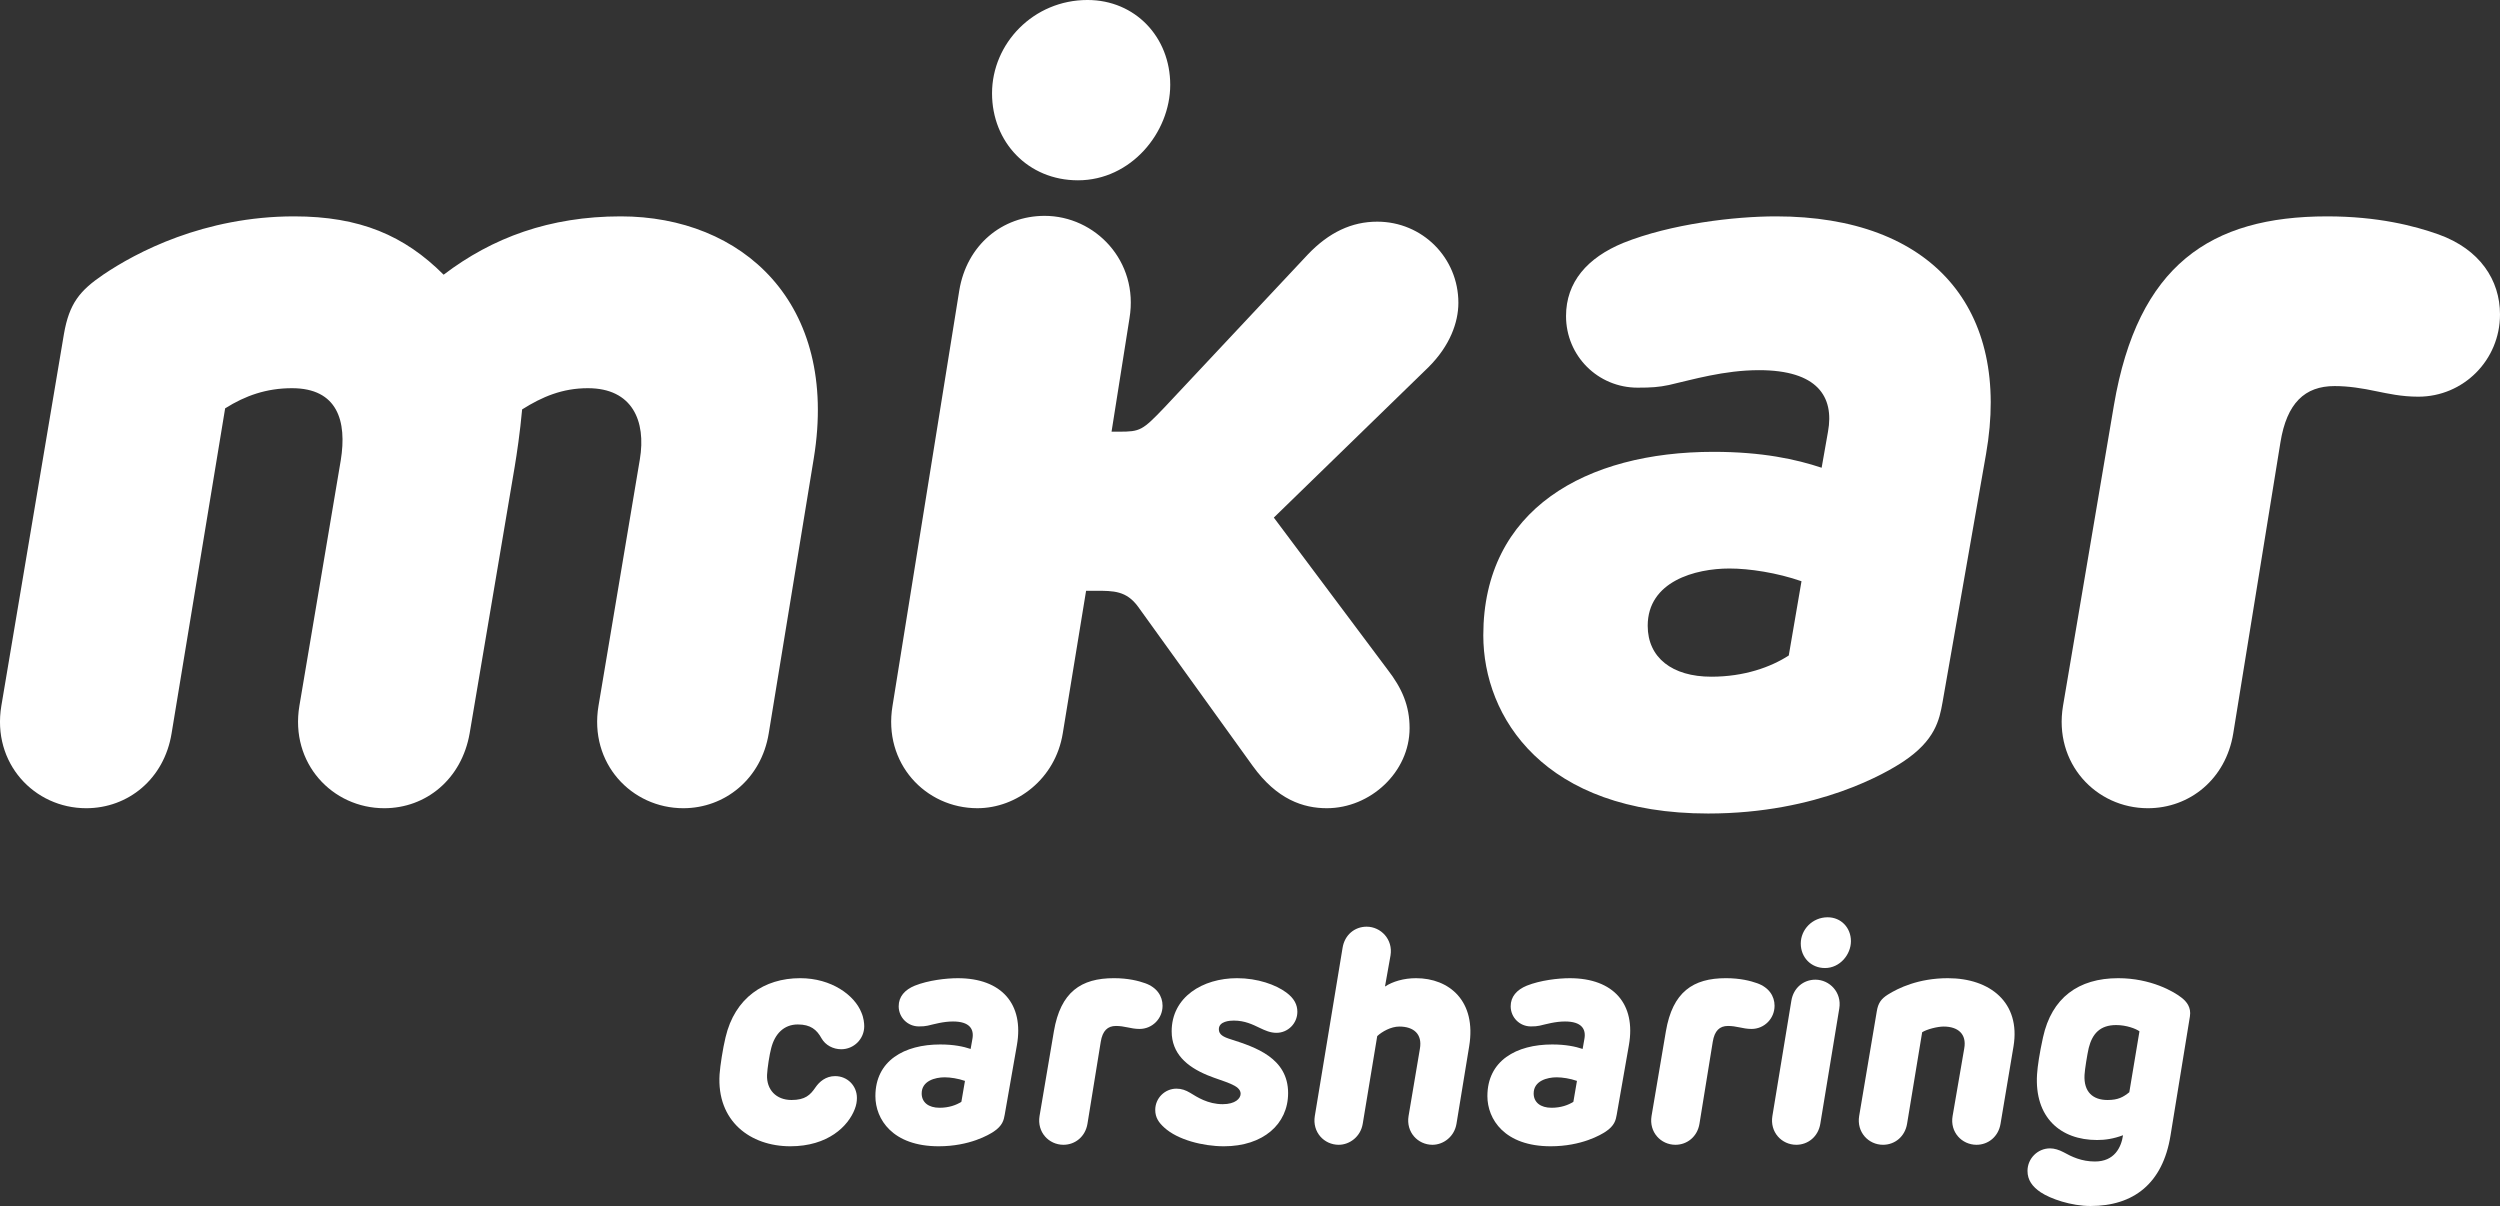 <?xml version="1.0" encoding="UTF-8"?> <svg xmlns="http://www.w3.org/2000/svg" id="Ebene_2" data-name="Ebene 2" viewBox="0 0 546.821 263.785"><rect x="0" y="0" width="546.821" height="263.785" fill="#333333" stroke="none"/><g><path d="m149.468,176.78c-11.368,0-20.648-9.86-18.56-22.388l9.048-53.939c1.392-8.352-1.624-15.544-11.368-15.544-5.568,0-9.976,1.856-14.384,4.64-.464,5.104-1.16,9.744-1.624,12.528l-9.86,58.347c-1.74,9.975-9.511,16.356-18.675,16.356-11.368,0-20.648-9.86-18.56-22.388l9.048-53.707c1.392-8.584-.696-15.776-10.672-15.776-5.568,0-10.208,1.624-14.616,4.408l-11.716,71.107c-1.624,9.975-9.512,16.356-18.676,16.356-11.368,0-20.648-9.86-18.56-22.388l13.688-81.315c1.16-6.728,3.48-9.512,8.584-12.992,7.192-4.872,22.04-12.76,41.759-12.76,14.384,0,24.128,4.176,32.711,12.76,10.672-8.12,23.2-12.76,38.743-12.76,26.448,0,47.791,18.792,42.223,52.895l-9.86,60.203c-1.624,9.975-9.628,16.356-18.675,16.356Z" fill="#fff" stroke-width="0"></path><g><path d="m235.778,39.439c-10.904,0-18.792-8.352-18.792-19.024,0-10.904,9.048-20.416,20.88-20.416,10.44,0,18.096,8.12,18.096,18.56s-8.584,20.88-20.184,20.88Z" fill="#fff" stroke-width="0"></path><path d="m247.053,69.603l-3.925,24.818h1.624c4.64,0,5.104-.232,9.976-5.336l31.319-33.407c4.64-4.872,9.628-7.192,15.195-7.192,9.86,0,17.748,7.888,17.748,17.748,0,4.292-1.856,9.396-6.496,14.035l-33.871,32.943,24.823,33.175c3.249,4.176,4.872,8.004,4.872,12.876,0,9.628-8.584,17.516-18.096,17.516-5.104,0-10.904-1.856-16.24-9.28l-25.055-34.8c-2.552-3.48-5.336-3.48-9.28-3.48h-2.088l-5.104,31.203c-1.624,9.975-10.092,16.356-18.675,16.356-11.368,0-20.648-9.86-18.56-22.388l14.597-90.821c1.624-9.976,9.396-16.355,18.676-16.355,11.02,0,20.647,9.86,18.56,22.387Z" fill="#fff" stroke-width="0"></path></g><path d="m416.309,166.572c-3.48,2.319-18.56,11.367-42.687,11.367-35.96,0-49.183-21.112-49.183-38.975,0-27.607,22.503-40.135,50.342-40.135,10.672,0,18.096,1.624,23.664,3.48l1.391-7.888c1.393-7.656-2.319-13.456-15.079-13.456-7.655,0-14.616,2.088-19.719,3.248-2.204.464-3.828.58-6.844.58-8.7,0-15.659-6.96-15.659-15.66,0-7.424,4.64-12.76,12.528-16.008,10.439-4.176,24.359-5.8,33.407-5.8,34.104,0,51.503,20.184,45.935,51.967l-9.512,54.287c-.696,3.944-1.624,8.352-8.583,12.992Zm-25.055-23.199l2.784-16.24c-5.336-1.856-11.367-2.784-15.776-2.784-7.424,0-17.863,2.784-17.863,12.528,0,6.959,5.336,11.136,13.92,11.136,7.191,0,12.992-2.088,16.935-4.64Z" fill="#fff" stroke-width="0"></path><path d="m546.821,68.786c0,9.976-8.004,17.98-17.864,17.98-3.712,0-6.728-.696-9.047-1.16-3.249-.696-6.264-1.16-9.28-1.16-6.496,0-10.44,3.712-11.832,12.296l-10.324,63.683c-1.624,9.975-9.511,16.356-18.675,16.356-11.368,0-20.648-9.86-18.56-22.388l11.136-65.771c5.219-30.623,21.111-41.295,46.631-41.295,11.136,0,19.14,2.088,24.359,3.944,9.048,3.248,13.456,9.976,13.456,17.515Z" fill="#fff" stroke-width="0"></path></g><g><path d="m178.355,237.859c.849-1.241,2.253-2.482,4.31-2.482,2.677,0,4.767,2.09,4.767,4.767,0,.784-.13,1.568-.457,2.417-1.437,3.788-5.877,8.163-14.106,8.163-8.751,0-16.13-5.485-15.477-15.739.131-1.894.718-5.681,1.306-8.098,2.025-8.62,8.424-12.93,16.326-12.93,6.857,0,11.885,3.722,13.388,7.51.522,1.176.62,2.417.62,3.005,0,2.775-2.253,5.028-5.028,5.028-1.763,0-3.461-.882-4.31-2.384-1.045-1.894-2.383-3.037-5.192-3.037-3.069,0-5.028,2.09-5.812,5.159-.392,1.437-.849,4.441-.914,5.877-.131,3.2,1.959,5.486,5.355,5.486,3.004,0,4.114-1.11,5.224-2.743Z" fill="#fff" stroke-width="0"></path><path d="m217.335,247.524c-.98.654-5.224,3.2-12.016,3.2-10.122,0-13.845-5.943-13.845-10.971,0-7.772,6.335-11.298,14.171-11.298,3.004,0,5.094.457,6.661.98l.392-2.22c.392-2.155-.653-3.788-4.245-3.788-2.155,0-4.114.588-5.551.915-.62.131-1.077.163-1.926.163-2.449,0-4.408-1.959-4.408-4.408,0-2.09,1.306-3.592,3.526-4.506,2.939-1.176,6.857-1.632,9.404-1.632,9.6,0,14.498,5.681,12.93,14.628l-2.678,15.281c-.196,1.11-.457,2.351-2.416,3.657Zm-7.053-6.53l.784-4.572c-1.502-.522-3.2-.783-4.441-.783-2.09,0-5.028.783-5.028,3.526,0,1.96,1.502,3.135,3.918,3.135,2.024,0,3.657-.587,4.767-1.306Z" fill="#fff" stroke-width="0"></path><path d="m254.285,219.998c0,2.808-2.253,5.061-5.028,5.061-1.045,0-1.894-.196-2.547-.327-.914-.196-1.763-.326-2.612-.326-1.829,0-2.939,1.045-3.331,3.461l-2.906,17.926c-.457,2.808-2.678,4.604-5.257,4.604-3.2,0-5.812-2.776-5.224-6.302l3.135-18.515c1.469-8.62,5.943-11.624,13.126-11.624,3.135,0,5.387.587,6.857,1.11,2.547.915,3.788,2.809,3.788,4.931Z" fill="#fff" stroke-width="0"></path><path d="m281.745,239.1c0,6.791-5.485,11.624-14.04,11.624-4.637,0-10.122-1.436-12.996-4.049-1.241-1.11-2.025-2.22-2.025-3.918,0-2.547,2.09-4.637,4.637-4.637,1.11,0,2.024.327,3.004.915,1.502.914,3.853,2.481,7.118,2.481,2.743,0,3.918-1.241,3.918-2.286,0-1.959-3.592-2.546-7.249-4.049-4.572-1.894-7.837-4.767-7.837-9.6,0-7.51,6.792-11.624,14.302-11.624,4.506,0,8.49,1.436,10.776,3.135,1.763,1.306,2.416,2.71,2.416,4.212,0,2.546-2.057,4.604-4.571,4.604-1.372,0-2.482-.522-3.592-1.045-1.632-.783-3.33-1.632-5.746-1.632-.849,0-3.265.131-3.265,1.894,0,1.176.98,1.698,2.678,2.22,5.289,1.698,12.473,4.049,12.473,11.755Z" fill="#fff" stroke-width="0"></path><path d="m309.727,213.957c7.249,0,13.257,4.963,11.624,14.889l-2.775,16.947c-.457,2.808-2.841,4.604-5.257,4.604-3.2,0-5.813-2.776-5.224-6.302l2.481-14.726c.555-3.2-1.371-4.833-4.506-4.833-1.829,0-3.788,1.11-4.833,2.09l-3.167,19.167c-.457,2.808-2.841,4.604-5.257,4.604-3.2,0-5.812-2.776-5.224-6.302l6.074-36.8c.457-2.808,2.645-4.604,5.257-4.604,3.102,0,5.812,2.776,5.224,6.302l-1.208,6.792c1.698-1.11,4.114-1.828,6.791-1.828Z" fill="#fff" stroke-width="0"></path><path d="m351.196,247.524c-.98.654-5.224,3.2-12.017,3.2-10.122,0-13.844-5.943-13.844-10.971,0-7.772,6.335-11.298,14.171-11.298,3.004,0,5.094.457,6.661.98l.391-2.22c.392-2.155-.653-3.788-4.245-3.788-2.155,0-4.114.588-5.55.915-.621.131-1.078.163-1.926.163-2.449,0-4.408-1.959-4.408-4.408,0-2.09,1.306-3.592,3.526-4.506,2.939-1.176,6.857-1.632,9.404-1.632,9.6,0,14.498,5.681,12.931,14.628l-2.677,15.281c-.196,1.11-.457,2.351-2.417,3.657Zm-7.053-6.53l.783-4.572c-1.502-.522-3.2-.783-4.441-.783-2.09,0-5.028.783-5.028,3.526,0,1.96,1.502,3.135,3.918,3.135,2.024,0,3.657-.587,4.768-1.306Z" fill="#fff" stroke-width="0"></path><path d="m388.146,219.998c0,2.808-2.253,5.061-5.029,5.061-1.045,0-1.894-.196-2.546-.327-.914-.196-1.763-.326-2.613-.326-1.828,0-2.939,1.045-3.33,3.461l-2.907,17.926c-.457,2.808-2.677,4.604-5.257,4.604-3.2,0-5.812-2.776-5.224-6.302l3.135-18.515c1.47-8.62,5.943-11.624,13.127-11.624,3.135,0,5.388.587,6.857,1.11,2.547.915,3.788,2.809,3.788,4.931Z" fill="#fff" stroke-width="0"></path><path d="m397.078,214.283c3.102,0,5.813,2.776,5.224,6.302l-4.147,25.208c-.457,2.808-2.677,4.604-5.257,4.604-3.2,0-5.812-2.776-5.224-6.302l4.147-25.208c.457-2.808,2.645-4.604,5.257-4.604Zm2.09-2.546c-3.069,0-5.29-2.351-5.29-5.355,0-3.069,2.547-5.747,5.878-5.747,2.939,0,5.094,2.286,5.094,5.224s-2.417,5.878-5.682,5.878Z" fill="#fff" stroke-width="0"></path><path d="m432.317,250.398c-3.2,0-5.845-2.776-5.224-6.302l2.546-14.792c.555-3.135-1.371-4.768-4.506-4.768-1.372,0-3.657.588-4.702,1.241l-3.298,20.016c-.457,2.808-2.677,4.604-5.257,4.604-3.2,0-5.812-2.776-5.224-6.302l3.854-22.889c.293-1.829.98-2.743,2.416-3.657,2.286-1.436,6.727-3.591,13.127-3.591,9.273,0,15.935,5.354,14.367,14.889l-2.841,16.947c-.457,2.808-2.678,4.604-5.257,4.604Z" fill="#fff" stroke-width="0"></path><path d="m457.251,263.785c-4.244,0-8.75-1.568-10.906-3.004-1.828-1.241-2.873-2.678-2.873-4.67,0-2.71,2.22-4.93,4.93-4.93.947,0,1.992.327,2.971.849,1.763.98,3.918,2.024,6.857,2.024,4.244,0,5.746-3.069,6.139-5.746-2.09.783-3.919,1.045-5.682,1.045-8.032,0-13.714-4.964-13.126-14.368.131-1.894.522-4.506,1.306-8.098,1.894-8.62,7.706-12.93,16.457-12.93,7.118,0,12.212,2.939,13.91,4.31.98.784,2.09,2.025,1.764,4.05l-4.245,26.057c-1.698,10.514-8.098,15.412-17.502,15.412Zm-.391-34.546c-.327,1.437-.849,4.636-.914,5.877-.196,3.723,1.828,5.486,5.028,5.486,2.351,0,3.461-.653,4.767-1.698l2.22-13.323c-.783-.587-2.873-1.371-5.094-1.371-3.527,0-5.224,1.894-6.008,5.028Z" fill="#fff" stroke-width="0"></path></g></svg> 